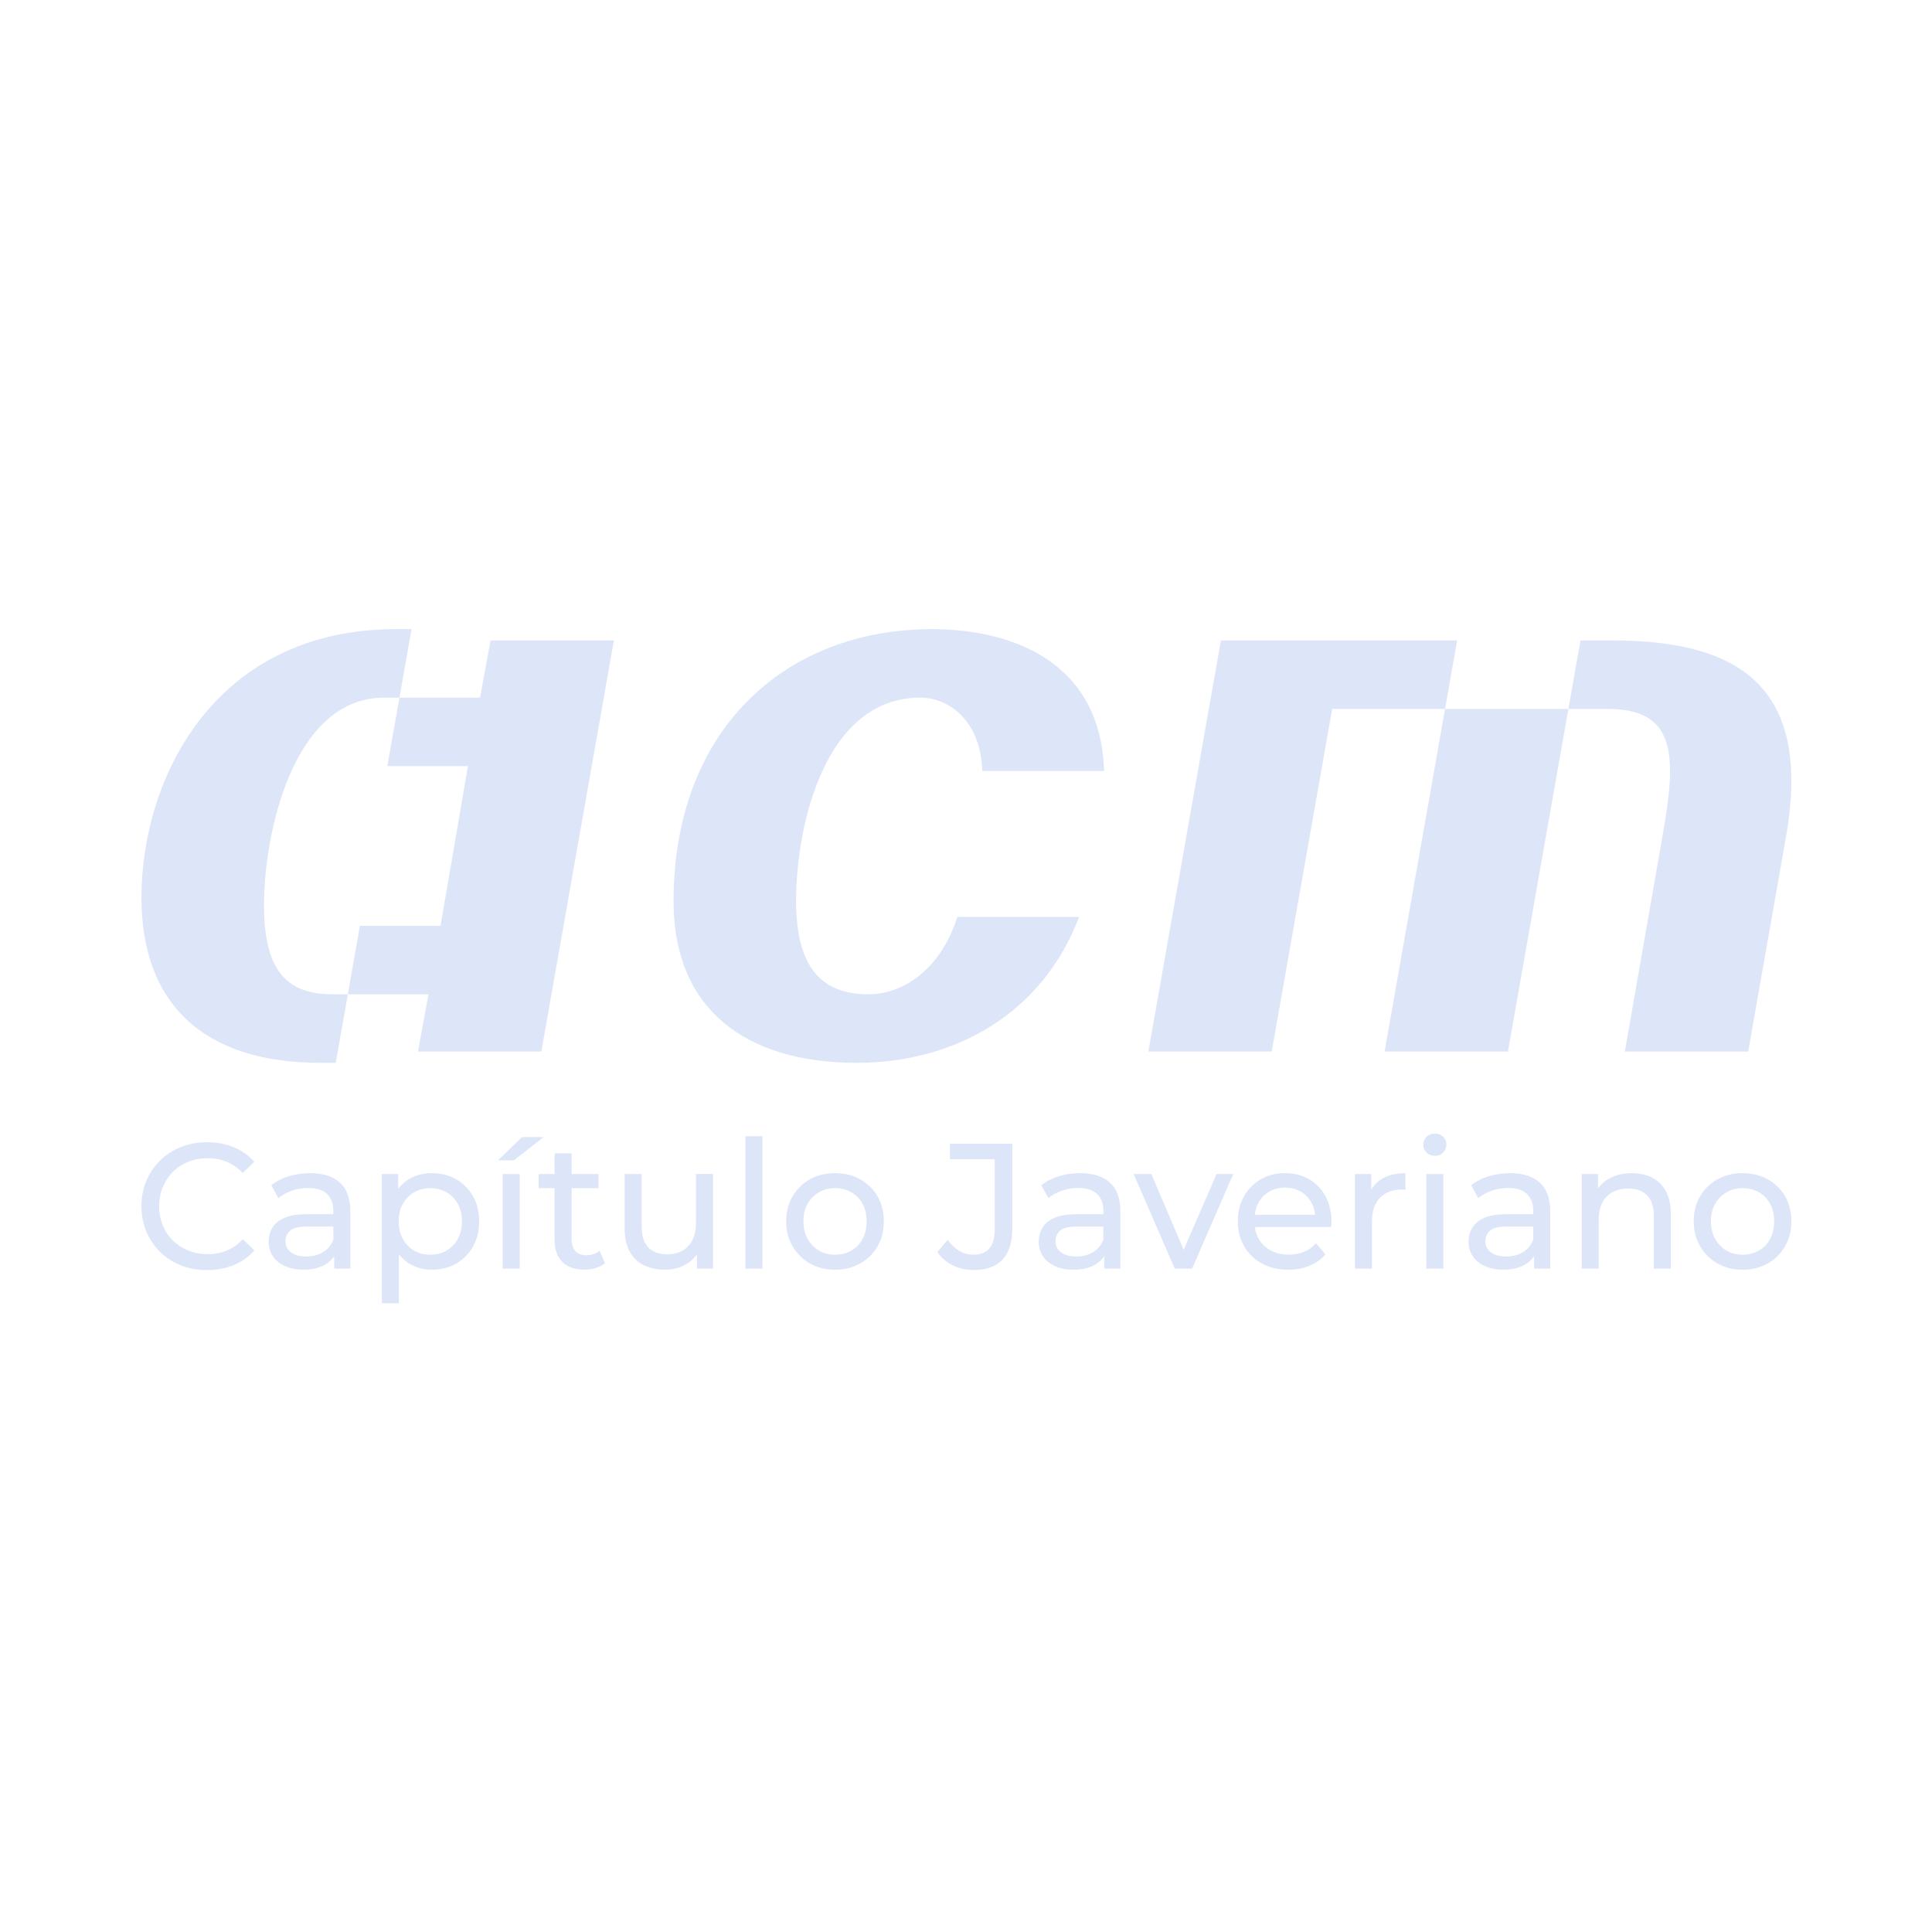 <svg xmlns="http://www.w3.org/2000/svg" version="1.1" xmlns:xlink="http://www.w3.org/1999/xlink" width="1000" height="1000"><style>
    #light-icon {
      display: inline;
    }
    #dark-icon {
      display: none;
    }

    @media (prefers-color-scheme: dark) {
      #light-icon {
        display: none;
      }
      #dark-icon {
        display: inline;
      }
    }
  </style><g id="light-icon"><svg xmlns="http://www.w3.org/2000/svg" version="1.1" xmlns:xlink="http://www.w3.org/1999/xlink" width="1000" height="1000"><g><g transform="matrix(1.22,0,0,1.22,0,252.439)"><svg xmlns="http://www.w3.org/2000/svg" version="1.1" xmlns:xlink="http://www.w3.org/1999/xlink" width="820" height="406"><svg id="Layer_1" data-name="Layer 1" xmlns="http://www.w3.org/2000/svg" viewBox="0 0 820 406">
  <defs>
    <style>
      .cls-1 {
        fill: #004af5;
      }
    </style>
  </defs>
  <g id="Logo">
    <g>
      <path class="cls-1" d="M181.77,214.93h-34.2l5.13-29.07h34.2l11.63-67.72h-34.2l5.13-29.07h-6.5c-38.99,0-50.96,58.48-50.96,87.9,0,27.02,8.89,37.96,29.07,37.96h6.5l-5.13,29.07h-6.5c-50.62,0-75.93-25.99-75.93-70.11,0-50.27,30.78-113.89,108.09-113.89h6.5l-5.13,29.07h34.2l4.45-24.28h52.33l-30.78,174.42h-52.33l4.45-24.28Z"></path>
      <path class="cls-1" d="M285.75,175.6c0-72.85,47.2-115.6,109.8-115.6,32.49,0,71.49,13,72.86,60.19h-51.65c-.68-20.86-13.68-31.12-26.34-31.12-40.36,0-52.67,54.04-52.67,86.19,0,28.04,10.6,39.67,30.78,39.67,14.37,0,30.44-10.26,37.63-32.83h51.65c-15.39,40.7-52.33,61.9-94.4,61.9-47.2,0-77.64-22.91-77.64-68.4Z"></path>
      <path class="cls-1" d="M613.08,93.86h52.33l-25.65,145.35h-52.33l25.65-145.35h-47.89l-25.65,145.35h-52.33l30.78-174.42h100.22l-5.13,29.07ZM705.43,147.21c5.81-32.83,6.16-53.35-23.26-53.35h-16.76l5.13-29.07h13.34c52.67,0,85.17,18.47,73.88,83.11l-16.08,91.32h-52.33l16.08-92Z"></path>
    </g>
    <g>
      <path class="cls-1" d="M73.38,290.2c1.85-1.82,4.05-3.23,6.58-4.24,2.53-1.01,5.27-1.51,8.23-1.51s5.54.52,8.04,1.55c2.5,1.04,4.76,2.61,6.77,4.73l4.89-4.77c-2.41-2.72-5.33-4.78-8.76-6.17-3.43-1.39-7.18-2.08-11.24-2.08s-7.71.67-11.09,2.01c-3.38,1.34-6.33,3.23-8.83,5.68-2.51,2.45-4.46,5.31-5.86,8.59-1.4,3.28-2.1,6.89-2.1,10.83s.7,7.55,2.1,10.83c1.4,3.28,3.35,6.15,5.83,8.59s5.41,4.34,8.8,5.68,7.08,2.01,11.09,2.01,7.88-.71,11.31-2.12c3.43-1.41,6.35-3.48,8.76-6.21l-4.89-4.77c-2.01,2.17-4.26,3.77-6.77,4.81-2.51,1.03-5.19,1.55-8.04,1.55s-5.7-.5-8.23-1.51c-2.53-1.01-4.72-2.42-6.58-4.24-1.85-1.82-3.3-3.97-4.32-6.47-1.03-2.5-1.54-5.21-1.54-8.14s.51-5.64,1.54-8.14c1.03-2.5,2.47-4.66,4.32-6.47Z"></path>
      <path class="cls-1" d="M131.56,290.81c-3.16,0-6.18.44-9.06,1.32-2.88.88-5.35,2.16-7.4,3.82l3.01,5.45c1.55-1.31,3.46-2.36,5.71-3.14,2.25-.78,4.56-1.17,6.92-1.17,3.56,0,6.23.85,8.01,2.54,1.78,1.69,2.67,4.08,2.67,7.15v1.44h-11.43c-3.96,0-7.1.53-9.43,1.59-2.33,1.06-4.01,2.47-5.04,4.24-1.03,1.77-1.54,3.74-1.54,5.91s.6,4.3,1.8,6.09c1.2,1.79,2.92,3.19,5.15,4.2,2.23,1.01,4.82,1.51,7.78,1.51,3.66,0,6.69-.69,9.1-2.08,1.69-.97,3.01-2.2,3.98-3.66v5.28h6.84v-24.23c0-5.5-1.48-9.59-4.44-12.26-2.96-2.67-7.17-4.01-12.63-4.01ZM137.01,324.35c-2.03,1.21-4.4,1.82-7.1,1.82s-4.91-.59-6.46-1.78c-1.55-1.19-2.33-2.76-2.33-4.73,0-1.71.63-3.18,1.88-4.39,1.25-1.21,3.68-1.82,7.29-1.82h11.13v5.6c-.9,2.32-2.37,4.09-4.4,5.3Z"></path>
      <path class="cls-1" d="M193.51,293.38c-3.01-1.72-6.46-2.57-10.37-2.57-3.41,0-6.48.76-9.21,2.27-1.97,1.09-3.63,2.58-5,4.46v-6.35h-6.92v54.81h7.22v-20.79c1.36,1.76,2.97,3.18,4.85,4.24,2.73,1.54,5.75,2.31,9.06,2.31,3.91,0,7.37-.86,10.37-2.57,3.01-1.71,5.39-4.11,7.14-7.19,1.75-3.08,2.63-6.66,2.63-10.75s-.88-7.66-2.63-10.71c-1.76-3.05-4.13-5.44-7.14-7.15ZM194.22,318.71c-1.18,2.15-2.78,3.8-4.81,4.96-2.03,1.16-4.32,1.74-6.88,1.74s-4.77-.58-6.8-1.74c-2.03-1.16-3.63-2.81-4.81-4.96-1.18-2.14-1.77-4.63-1.77-7.46s.59-5.36,1.77-7.46c1.18-2.09,2.78-3.72,4.81-4.88,2.03-1.16,4.3-1.74,6.8-1.74s4.85.58,6.88,1.74c2.03,1.16,3.63,2.79,4.81,4.88,1.18,2.09,1.77,4.58,1.77,7.46s-.59,5.31-1.77,7.46Z"></path>
      <rect class="cls-1" x="213.28" y="291.19" width="7.22" height="40.13"></rect>
      <polygon class="cls-1" points="230.64 275.51 221.47 275.51 211.25 285.36 218.01 285.36 230.64 275.51"></polygon>
      <path class="cls-1" d="M248.76,325.63c-2.01,0-3.55-.58-4.62-1.74-1.08-1.16-1.62-2.83-1.62-5v-21.73h11.43v-5.98h-11.43v-8.78h-7.22v8.78h-6.77v5.98h6.77v22.03c0,4.04,1.1,7.14,3.31,9.31,2.2,2.17,5.31,3.26,9.32,3.26,1.65,0,3.24-.23,4.77-.68,1.53-.45,2.84-1.16,3.95-2.12l-2.26-5.22c-1.5,1.26-3.38,1.89-5.64,1.89Z"></path>
      <path class="cls-1" d="M295.29,311.93c0,2.83-.5,5.24-1.5,7.23-1,2-2.43,3.51-4.28,4.54-1.85,1.03-4.03,1.55-6.54,1.55-3.41,0-6.05-.98-7.93-2.95-1.88-1.97-2.82-4.92-2.82-8.86v-22.26h-7.22v23.09c0,3.94.71,7.21,2.14,9.8,1.43,2.6,3.43,4.53,6.01,5.79,2.58,1.26,5.57,1.89,8.98,1.89s6.19-.73,8.8-2.2c1.94-1.09,3.52-2.52,4.74-4.28v6.02h6.84v-40.13h-7.22v20.74Z"></path>
      <rect class="cls-1" x="316.26" y="275.14" width="7.22" height="56.18"></rect>
      <path class="cls-1" d="M364.93,293.42c-3.13-1.74-6.68-2.61-10.64-2.61s-7.57.87-10.67,2.61c-3.11,1.74-5.56,4.15-7.37,7.23-1.8,3.08-2.71,6.61-2.71,10.6s.9,7.46,2.71,10.56c1.8,3.1,4.26,5.54,7.37,7.31,3.11,1.77,6.66,2.65,10.67,2.65s7.5-.88,10.64-2.65c3.13-1.77,5.59-4.19,7.37-7.27,1.78-3.08,2.67-6.61,2.67-10.6s-.89-7.58-2.67-10.64c-1.78-3.05-4.24-5.45-7.37-7.19ZM365.95,318.71c-1.15,2.15-2.74,3.8-4.77,4.96-2.03,1.16-4.32,1.74-6.88,1.74s-4.84-.58-6.84-1.74c-2.01-1.16-3.61-2.81-4.81-4.96-1.2-2.14-1.8-4.63-1.8-7.46s.6-5.36,1.8-7.46c1.2-2.09,2.81-3.72,4.81-4.88,2-1.16,4.28-1.74,6.84-1.74s4.85.58,6.88,1.74c2.03,1.16,3.62,2.79,4.77,4.88,1.15,2.09,1.73,4.58,1.73,7.46s-.58,5.31-1.73,7.46Z"></path>
      <path class="cls-1" d="M403.01,284.9h19.02v29.75c0,7.17-3.01,10.75-9.02,10.75-2.21,0-4.22-.54-6.05-1.63-1.83-1.08-3.47-2.64-4.92-4.66l-4.36,5.15c1.7,2.47,3.91,4.37,6.62,5.68,2.71,1.31,5.61,1.97,8.72,1.97,5.41,0,9.51-1.46,12.29-4.39,2.78-2.93,4.17-7.34,4.17-13.25v-35.96h-26.46v6.59Z"></path>
      <path class="cls-1" d="M458.26,290.81c-3.16,0-6.18.44-9.06,1.32-2.88.88-5.35,2.16-7.4,3.82l3.01,5.45c1.55-1.31,3.46-2.36,5.71-3.14,2.26-.78,4.56-1.17,6.92-1.17,3.56,0,6.23.85,8.01,2.54,1.78,1.69,2.67,4.08,2.67,7.15v1.44h-11.43c-3.96,0-7.1.53-9.43,1.59-2.33,1.06-4.01,2.47-5.04,4.24-1.03,1.77-1.54,3.74-1.54,5.91s.6,4.3,1.8,6.09c1.2,1.79,2.92,3.19,5.15,4.2,2.23,1.01,4.82,1.51,7.78,1.51,3.66,0,6.69-.69,9.1-2.08,1.69-.97,3.01-2.2,3.98-3.66v5.28h6.84v-24.23c0-5.5-1.48-9.59-4.44-12.26-2.96-2.67-7.17-4.01-12.63-4.01ZM463.71,324.35c-2.03,1.21-4.4,1.82-7.1,1.82s-4.91-.59-6.47-1.78c-1.55-1.19-2.33-2.76-2.33-4.73,0-1.71.63-3.18,1.88-4.39,1.25-1.21,3.68-1.82,7.29-1.82h11.13v5.6c-.9,2.32-2.37,4.09-4.4,5.3Z"></path>
      <polygon class="cls-1" points="502.18 323.33 488.48 291.19 480.96 291.19 498.4 331.31 505.77 331.31 523.21 291.19 516.14 291.19 502.18 323.33"></polygon>
      <path class="cls-1" d="M555.38,293.38c-2.96-1.72-6.37-2.57-10.22-2.57s-7.23.87-10.26,2.61c-3.03,1.74-5.41,4.15-7.14,7.23-1.73,3.08-2.59,6.61-2.59,10.6s.89,7.52,2.67,10.6c1.78,3.08,4.28,5.5,7.52,7.27,3.23,1.77,6.98,2.65,11.24,2.65,3.31,0,6.3-.55,8.98-1.67,2.68-1.11,4.92-2.72,6.73-4.85l-3.98-4.69c-1.45,1.62-3.15,2.83-5.07,3.63-1.93.81-4.07,1.21-6.43,1.21-2.86,0-5.39-.58-7.59-1.74-2.21-1.16-3.92-2.79-5.15-4.88-.91-1.54-1.48-3.25-1.71-5.11h32.34c.05-.35.09-.73.11-1.14.02-.4.04-.76.04-1.06,0-4.14-.84-7.76-2.52-10.86-1.68-3.1-4-5.51-6.95-7.23ZM538.47,298.64c1.95-1.14,4.18-1.7,6.69-1.7s4.8.57,6.73,1.7c1.93,1.14,3.45,2.71,4.55,4.73.83,1.53,1.34,3.22,1.51,5.07h-25.6c.21-1.84.72-3.52,1.54-5.03,1.1-2.04,2.63-3.63,4.59-4.77Z"></path>
      <path class="cls-1" d="M581.77,297.94v-6.75h-6.92v40.13h7.22v-19.99c0-4.39,1.13-7.75,3.38-10.07,2.25-2.32,5.31-3.48,9.17-3.48h.79c.27,0,.56.03.86.08v-7.04c-3.81,0-7.02.73-9.62,2.19-2.14,1.2-3.76,2.85-4.89,4.93Z"></path>
      <rect class="cls-1" x="605.15" y="291.19" width="7.22" height="40.13"></rect>
      <path class="cls-1" d="M608.75,274c-1.4,0-2.57.45-3.5,1.36-.93.91-1.39,2.04-1.39,3.41s.46,2.42,1.39,3.33c.93.91,2.09,1.36,3.5,1.36s2.63-.47,3.53-1.4c.9-.93,1.35-2.08,1.35-3.44s-.46-2.41-1.39-3.29c-.93-.88-2.09-1.32-3.5-1.32Z"></path>
      <path class="cls-1" d="M640.63,290.81c-3.16,0-6.18.44-9.06,1.32-2.88.88-5.35,2.16-7.4,3.82l3.01,5.45c1.55-1.31,3.46-2.36,5.71-3.14,2.26-.78,4.56-1.17,6.92-1.17,3.56,0,6.23.85,8.01,2.54,1.78,1.69,2.67,4.08,2.67,7.15v1.44h-11.43c-3.96,0-7.1.53-9.43,1.59-2.33,1.06-4.01,2.47-5.04,4.24-1.03,1.77-1.54,3.74-1.54,5.91s.6,4.3,1.8,6.09c1.2,1.79,2.92,3.19,5.15,4.2,2.23,1.01,4.82,1.51,7.78,1.51,3.66,0,6.69-.69,9.1-2.08,1.69-.97,3.01-2.2,3.98-3.66v5.28h6.84v-24.23c0-5.5-1.48-9.59-4.44-12.26-2.96-2.67-7.17-4.01-12.63-4.01ZM646.08,324.35c-2.03,1.21-4.4,1.82-7.1,1.82s-4.91-.59-6.47-1.78c-1.55-1.19-2.33-2.76-2.33-4.73,0-1.71.63-3.18,1.88-4.39,1.25-1.21,3.68-1.82,7.29-1.82h11.13v5.6c-.9,2.32-2.37,4.09-4.4,5.3Z"></path>
      <path class="cls-1" d="M700.95,292.7c-2.48-1.26-5.35-1.89-8.61-1.89-3.61,0-6.77.73-9.47,2.19-2.02,1.09-3.65,2.51-4.89,4.25v-6.07h-6.92v40.13h7.22v-20.67c0-2.93.51-5.38,1.54-7.34,1.03-1.97,2.49-3.46,4.4-4.47,1.9-1.01,4.13-1.51,6.69-1.51,3.41,0,6.05.98,7.93,2.95,1.88,1.97,2.82,4.9,2.82,8.78v22.26h7.22v-23.09c0-3.94-.7-7.19-2.11-9.77-1.4-2.57-3.35-4.49-5.83-5.75Z"></path>
      <path class="cls-1" d="M757.33,300.61c-1.78-3.05-4.24-5.45-7.37-7.19-3.13-1.74-6.68-2.61-10.64-2.61s-7.57.87-10.67,2.61c-3.11,1.74-5.56,4.15-7.37,7.23-1.8,3.08-2.71,6.61-2.71,10.6s.9,7.46,2.71,10.56c1.8,3.1,4.26,5.54,7.37,7.31,3.11,1.77,6.66,2.65,10.67,2.65s7.5-.88,10.64-2.65c3.13-1.77,5.59-4.19,7.37-7.27,1.78-3.08,2.67-6.61,2.67-10.6s-.89-7.58-2.67-10.64ZM750.98,318.71c-1.15,2.15-2.74,3.8-4.77,4.96-2.03,1.16-4.32,1.74-6.88,1.74s-4.84-.58-6.84-1.74c-2.01-1.16-3.61-2.81-4.81-4.96-1.2-2.14-1.8-4.63-1.8-7.46s.6-5.36,1.8-7.46,2.81-3.72,4.81-4.88c2-1.16,4.28-1.74,6.84-1.74s4.85.58,6.88,1.74c2.03,1.16,3.62,2.79,4.77,4.88,1.15,2.09,1.73,4.58,1.73,7.46s-.58,5.31-1.73,7.46Z"></path>
    </g>
  </g>
</svg></svg></g></g></svg></g><g id="dark-icon"><svg xmlns="http://www.w3.org/2000/svg" version="1.1" xmlns:xlink="http://www.w3.org/1999/xlink" width="1000" height="1000"><g><g transform="matrix(1.22,0,0,1.22,0,252.439)"><svg xmlns="http://www.w3.org/2000/svg" version="1.1" xmlns:xlink="http://www.w3.org/1999/xlink" width="820" height="406"><svg id="Layer_1" data-name="Layer 1" xmlns="http://www.w3.org/2000/svg" viewBox="0 0 820 406">
  <defs>
    <style>
      .cls-1 {
        fill: #dde5f8;
      }
    </style>
  </defs>
  <g id="Logo">
    <g>
      <path class="cls-1" d="M181.77,214.93h-34.2l5.13-29.07h34.2l11.63-67.72h-34.2l5.13-29.07h-6.5c-38.99,0-50.96,58.48-50.96,87.9,0,27.02,8.89,37.96,29.07,37.96h6.5l-5.13,29.07h-6.5c-50.62,0-75.93-25.99-75.93-70.11,0-50.27,30.78-113.89,108.09-113.89h6.5l-5.13,29.07h34.2l4.45-24.28h52.33l-30.78,174.42h-52.33l4.45-24.28Z"></path>
      <path class="cls-1" d="M285.75,175.6c0-72.85,47.2-115.6,109.8-115.6,32.49,0,71.49,13,72.86,60.19h-51.65c-.68-20.86-13.68-31.12-26.34-31.12-40.36,0-52.67,54.04-52.67,86.19,0,28.04,10.6,39.67,30.78,39.67,14.37,0,30.44-10.26,37.63-32.83h51.65c-15.39,40.7-52.33,61.9-94.4,61.9-47.2,0-77.64-22.91-77.64-68.4Z"></path>
      <path class="cls-1" d="M613.08,93.86h52.33l-25.65,145.35h-52.33l25.65-145.35h-47.89l-25.65,145.35h-52.33l30.78-174.42h100.22l-5.13,29.07ZM705.43,147.21c5.81-32.83,6.16-53.35-23.26-53.35h-16.76l5.13-29.07h13.34c52.67,0,85.17,18.47,73.88,83.11l-16.08,91.32h-52.33l16.08-92Z"></path>
    </g>
    <g>
      <path class="cls-1" d="M73.38,290.2c1.85-1.82,4.05-3.23,6.58-4.24,2.53-1.01,5.27-1.51,8.23-1.51s5.54.52,8.04,1.55c2.5,1.04,4.76,2.61,6.77,4.73l4.89-4.77c-2.41-2.72-5.33-4.78-8.76-6.17-3.43-1.39-7.18-2.08-11.24-2.08s-7.71.67-11.09,2.01c-3.38,1.34-6.33,3.23-8.83,5.68-2.51,2.45-4.46,5.31-5.86,8.59-1.4,3.28-2.1,6.89-2.1,10.83s.7,7.55,2.1,10.83c1.4,3.28,3.35,6.15,5.83,8.59s5.41,4.34,8.8,5.68,7.08,2.01,11.09,2.01,7.88-.71,11.31-2.12c3.43-1.41,6.35-3.48,8.76-6.21l-4.89-4.77c-2.01,2.17-4.26,3.77-6.77,4.81-2.51,1.03-5.19,1.55-8.04,1.55s-5.7-.5-8.23-1.51c-2.53-1.01-4.72-2.42-6.58-4.24-1.85-1.82-3.3-3.97-4.32-6.47-1.03-2.5-1.54-5.21-1.54-8.14s.51-5.64,1.54-8.14c1.03-2.5,2.47-4.66,4.32-6.47Z"></path>
      <path class="cls-1" d="M131.56,290.81c-3.16,0-6.18.44-9.06,1.32-2.88.88-5.35,2.16-7.4,3.82l3.01,5.45c1.55-1.31,3.46-2.36,5.71-3.14,2.25-.78,4.56-1.17,6.92-1.17,3.56,0,6.23.85,8.01,2.54,1.78,1.69,2.67,4.08,2.67,7.15v1.44h-11.43c-3.96,0-7.1.53-9.43,1.59-2.33,1.06-4.01,2.47-5.04,4.24-1.03,1.77-1.54,3.74-1.54,5.91s.6,4.3,1.8,6.09c1.2,1.79,2.92,3.19,5.15,4.2,2.23,1.01,4.82,1.51,7.78,1.51,3.66,0,6.69-.69,9.1-2.08,1.69-.97,3.01-2.2,3.98-3.66v5.28h6.84v-24.23c0-5.5-1.48-9.59-4.44-12.26-2.96-2.67-7.17-4.01-12.63-4.01ZM137.01,324.35c-2.03,1.21-4.4,1.82-7.1,1.82s-4.91-.59-6.46-1.78c-1.55-1.19-2.33-2.76-2.33-4.73,0-1.71.63-3.18,1.88-4.39,1.25-1.21,3.68-1.82,7.29-1.82h11.13v5.6c-.9,2.32-2.37,4.09-4.4,5.3Z"></path>
      <path class="cls-1" d="M193.51,293.38c-3.01-1.72-6.46-2.57-10.37-2.57-3.41,0-6.48.76-9.21,2.27-1.97,1.09-3.63,2.58-5,4.46v-6.35h-6.92v54.81h7.22v-20.79c1.36,1.76,2.97,3.18,4.85,4.24,2.73,1.54,5.75,2.31,9.06,2.31,3.91,0,7.37-.86,10.37-2.57,3.01-1.71,5.39-4.11,7.14-7.19,1.75-3.08,2.63-6.66,2.63-10.75s-.88-7.66-2.63-10.71c-1.76-3.05-4.13-5.44-7.14-7.15ZM194.22,318.71c-1.18,2.15-2.78,3.8-4.81,4.96-2.03,1.16-4.32,1.74-6.88,1.74s-4.77-.58-6.8-1.74c-2.03-1.16-3.63-2.81-4.81-4.96-1.18-2.14-1.77-4.63-1.77-7.46s.59-5.36,1.77-7.46c1.18-2.09,2.78-3.72,4.81-4.88,2.03-1.16,4.3-1.74,6.8-1.74s4.85.58,6.88,1.74c2.03,1.16,3.63,2.79,4.81,4.88,1.18,2.09,1.77,4.58,1.77,7.46s-.59,5.31-1.77,7.46Z"></path>
      <rect class="cls-1" x="213.28" y="291.19" width="7.22" height="40.13"></rect>
      <polygon class="cls-1" points="230.64 275.51 221.47 275.51 211.25 285.36 218.01 285.36 230.64 275.51"></polygon>
      <path class="cls-1" d="M248.76,325.63c-2.01,0-3.55-.58-4.62-1.74-1.08-1.16-1.62-2.83-1.62-5v-21.73h11.43v-5.98h-11.43v-8.78h-7.22v8.78h-6.77v5.98h6.77v22.03c0,4.04,1.1,7.14,3.31,9.31,2.2,2.17,5.31,3.26,9.32,3.26,1.65,0,3.24-.23,4.77-.68,1.53-.45,2.84-1.16,3.95-2.12l-2.26-5.22c-1.5,1.26-3.38,1.89-5.64,1.89Z"></path>
      <path class="cls-1" d="M295.29,311.93c0,2.83-.5,5.24-1.5,7.23-1,2-2.43,3.51-4.28,4.54-1.85,1.03-4.03,1.55-6.54,1.55-3.41,0-6.05-.98-7.93-2.95-1.88-1.97-2.82-4.92-2.82-8.86v-22.26h-7.22v23.09c0,3.94.71,7.21,2.14,9.8,1.43,2.6,3.43,4.53,6.01,5.79,2.58,1.26,5.57,1.89,8.98,1.89s6.19-.73,8.8-2.2c1.94-1.09,3.52-2.52,4.74-4.28v6.02h6.84v-40.13h-7.22v20.74Z"></path>
      <rect class="cls-1" x="316.26" y="275.14" width="7.22" height="56.18"></rect>
      <path class="cls-1" d="M364.93,293.42c-3.13-1.74-6.68-2.61-10.64-2.61s-7.57.87-10.67,2.61c-3.11,1.74-5.56,4.15-7.37,7.23-1.8,3.08-2.71,6.61-2.71,10.6s.9,7.46,2.71,10.56c1.8,3.1,4.26,5.54,7.37,7.31,3.11,1.77,6.66,2.65,10.67,2.65s7.5-.88,10.64-2.65c3.13-1.77,5.59-4.19,7.37-7.27,1.78-3.08,2.67-6.61,2.67-10.6s-.89-7.58-2.67-10.64c-1.78-3.05-4.24-5.45-7.37-7.19ZM365.95,318.71c-1.15,2.15-2.74,3.8-4.77,4.96-2.03,1.16-4.32,1.74-6.88,1.74s-4.84-.58-6.84-1.74c-2.01-1.16-3.61-2.81-4.81-4.96-1.2-2.14-1.8-4.63-1.8-7.46s.6-5.36,1.8-7.46c1.2-2.09,2.81-3.72,4.81-4.88,2-1.16,4.28-1.74,6.84-1.74s4.85.58,6.88,1.74c2.03,1.16,3.62,2.79,4.77,4.88,1.15,2.09,1.73,4.58,1.73,7.46s-.58,5.31-1.73,7.46Z"></path>
      <path class="cls-1" d="M403.01,284.9h19.02v29.75c0,7.17-3.01,10.75-9.02,10.75-2.21,0-4.22-.54-6.05-1.63-1.83-1.08-3.47-2.64-4.92-4.66l-4.36,5.15c1.7,2.47,3.91,4.37,6.62,5.68,2.71,1.31,5.61,1.97,8.72,1.97,5.41,0,9.51-1.46,12.29-4.39,2.78-2.93,4.17-7.34,4.17-13.25v-35.96h-26.46v6.59Z"></path>
      <path class="cls-1" d="M458.26,290.81c-3.16,0-6.18.44-9.06,1.32-2.88.88-5.35,2.16-7.4,3.82l3.01,5.45c1.55-1.31,3.46-2.36,5.71-3.14,2.26-.78,4.56-1.17,6.92-1.17,3.56,0,6.23.85,8.01,2.54,1.78,1.69,2.67,4.08,2.67,7.15v1.44h-11.43c-3.96,0-7.1.53-9.43,1.59-2.33,1.06-4.01,2.47-5.04,4.24-1.03,1.77-1.54,3.74-1.54,5.91s.6,4.3,1.8,6.09c1.2,1.79,2.92,3.19,5.15,4.2,2.23,1.01,4.82,1.51,7.78,1.51,3.66,0,6.69-.69,9.1-2.08,1.69-.97,3.01-2.2,3.98-3.66v5.28h6.84v-24.23c0-5.5-1.48-9.59-4.44-12.26-2.96-2.67-7.17-4.01-12.63-4.01ZM463.71,324.35c-2.03,1.21-4.4,1.82-7.1,1.82s-4.91-.59-6.47-1.78c-1.55-1.19-2.33-2.76-2.33-4.73,0-1.71.63-3.18,1.88-4.39,1.25-1.21,3.68-1.82,7.29-1.82h11.13v5.6c-.9,2.32-2.37,4.09-4.4,5.3Z"></path>
      <polygon class="cls-1" points="502.18 323.33 488.48 291.19 480.96 291.19 498.4 331.31 505.77 331.31 523.21 291.19 516.14 291.19 502.18 323.33"></polygon>
      <path class="cls-1" d="M555.38,293.38c-2.96-1.72-6.37-2.57-10.22-2.57s-7.23.87-10.26,2.61c-3.03,1.74-5.41,4.15-7.14,7.23-1.73,3.08-2.59,6.61-2.59,10.6s.89,7.52,2.67,10.6c1.78,3.08,4.28,5.5,7.52,7.27,3.23,1.77,6.98,2.65,11.24,2.65,3.31,0,6.3-.55,8.98-1.67,2.68-1.11,4.92-2.72,6.73-4.85l-3.98-4.69c-1.45,1.62-3.15,2.83-5.07,3.63-1.93.81-4.07,1.21-6.43,1.21-2.86,0-5.39-.58-7.59-1.74-2.21-1.16-3.92-2.79-5.15-4.88-.91-1.54-1.48-3.25-1.71-5.11h32.34c.05-.35.09-.73.11-1.14.02-.4.04-.76.04-1.06,0-4.14-.84-7.76-2.52-10.86-1.68-3.1-4-5.51-6.95-7.23ZM538.47,298.64c1.95-1.14,4.18-1.7,6.69-1.7s4.8.57,6.73,1.7c1.93,1.14,3.45,2.71,4.55,4.73.83,1.53,1.34,3.22,1.51,5.07h-25.6c.21-1.84.72-3.52,1.54-5.03,1.1-2.04,2.63-3.63,4.59-4.77Z"></path>
      <path class="cls-1" d="M581.77,297.94v-6.75h-6.92v40.13h7.22v-19.99c0-4.39,1.13-7.75,3.38-10.07,2.25-2.32,5.31-3.48,9.17-3.48h.79c.27,0,.56.03.86.08v-7.04c-3.81,0-7.02.73-9.62,2.19-2.14,1.2-3.76,2.85-4.89,4.93Z"></path>
      <rect class="cls-1" x="605.15" y="291.19" width="7.22" height="40.13"></rect>
      <path class="cls-1" d="M608.75,274c-1.4,0-2.57.45-3.5,1.36-.93.91-1.39,2.04-1.39,3.41s.46,2.42,1.39,3.33c.93.91,2.09,1.36,3.5,1.36s2.63-.47,3.53-1.4c.9-.93,1.35-2.08,1.35-3.44s-.46-2.41-1.39-3.29c-.93-.88-2.09-1.32-3.5-1.32Z"></path>
      <path class="cls-1" d="M640.63,290.81c-3.16,0-6.18.44-9.06,1.32-2.88.88-5.35,2.16-7.4,3.82l3.01,5.45c1.55-1.31,3.46-2.36,5.71-3.14,2.26-.78,4.56-1.17,6.92-1.17,3.56,0,6.23.85,8.01,2.54,1.78,1.69,2.67,4.08,2.67,7.15v1.44h-11.43c-3.96,0-7.1.53-9.43,1.59-2.33,1.06-4.01,2.47-5.04,4.24-1.03,1.77-1.54,3.74-1.54,5.91s.6,4.3,1.8,6.09c1.2,1.79,2.92,3.19,5.15,4.2,2.23,1.01,4.82,1.51,7.78,1.51,3.66,0,6.69-.69,9.1-2.08,1.69-.97,3.01-2.2,3.98-3.66v5.28h6.84v-24.23c0-5.5-1.48-9.59-4.44-12.26-2.96-2.67-7.17-4.01-12.63-4.01ZM646.08,324.35c-2.03,1.21-4.4,1.82-7.1,1.82s-4.91-.59-6.47-1.78c-1.55-1.19-2.33-2.76-2.33-4.73,0-1.71.63-3.18,1.88-4.39,1.25-1.21,3.68-1.82,7.29-1.82h11.13v5.6c-.9,2.32-2.37,4.09-4.4,5.3Z"></path>
      <path class="cls-1" d="M700.95,292.7c-2.48-1.26-5.35-1.89-8.61-1.89-3.61,0-6.77.73-9.47,2.19-2.02,1.09-3.65,2.51-4.89,4.25v-6.07h-6.92v40.13h7.22v-20.67c0-2.93.51-5.38,1.54-7.34,1.03-1.97,2.49-3.46,4.4-4.47,1.9-1.01,4.13-1.51,6.69-1.51,3.41,0,6.05.98,7.93,2.95,1.88,1.97,2.82,4.9,2.82,8.78v22.26h7.22v-23.09c0-3.94-.7-7.19-2.11-9.77-1.4-2.57-3.35-4.49-5.83-5.75Z"></path>
      <path class="cls-1" d="M757.33,300.61c-1.78-3.05-4.24-5.45-7.37-7.19-3.13-1.74-6.68-2.61-10.64-2.61s-7.57.87-10.67,2.61c-3.11,1.74-5.56,4.15-7.37,7.23-1.8,3.08-2.71,6.61-2.71,10.6s.9,7.46,2.71,10.56c1.8,3.1,4.26,5.54,7.37,7.31,3.11,1.77,6.66,2.65,10.67,2.65s7.5-.88,10.64-2.65c3.13-1.77,5.59-4.19,7.37-7.27,1.78-3.08,2.67-6.61,2.67-10.6s-.89-7.58-2.67-10.64ZM750.98,318.71c-1.15,2.15-2.74,3.8-4.77,4.96-2.03,1.16-4.32,1.74-6.88,1.74s-4.84-.58-6.84-1.74c-2.01-1.16-3.61-2.81-4.81-4.96-1.2-2.14-1.8-4.63-1.8-7.46s.6-5.36,1.8-7.46,2.81-3.72,4.81-4.88c2-1.16,4.28-1.74,6.84-1.74s4.85.58,6.88,1.74c2.03,1.16,3.62,2.79,4.77,4.88,1.15,2.09,1.73,4.58,1.73,7.46s-.58,5.31-1.73,7.46Z"></path>
    </g>
  </g>
</svg></svg></g></g></svg></g></svg>